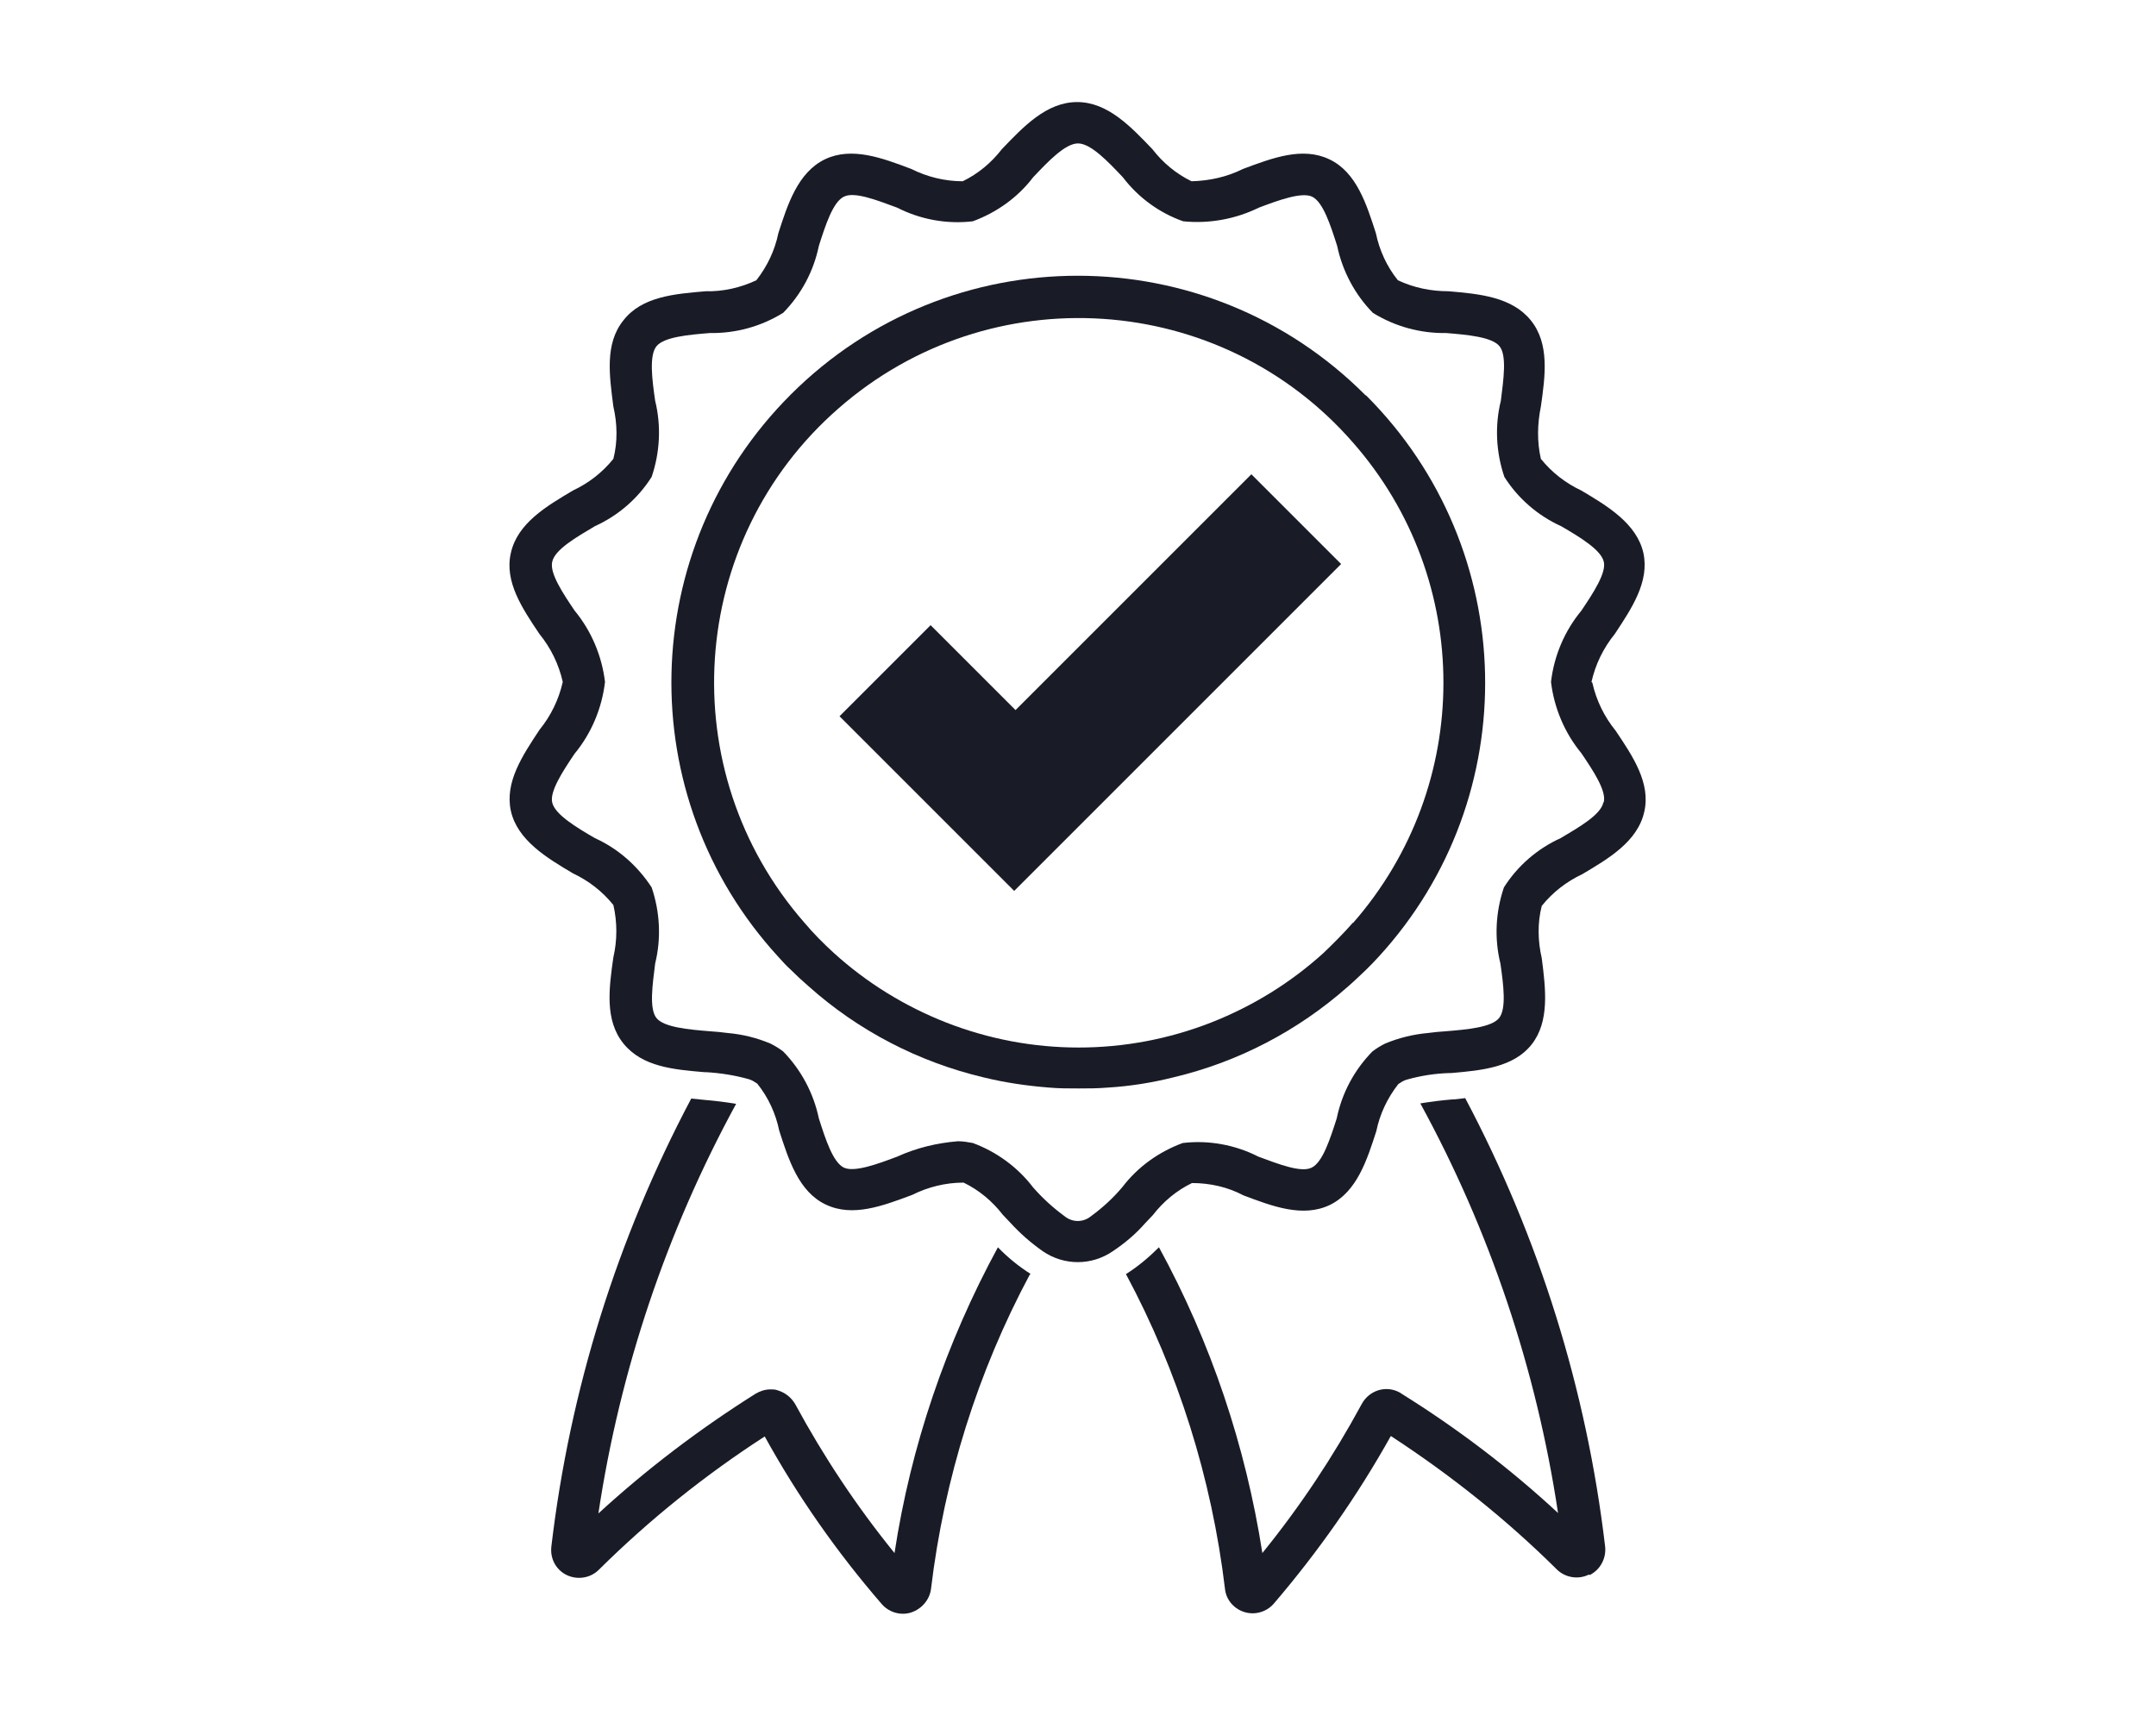 <?xml version="1.0" encoding="UTF-8"?><svg id="Calque_1" xmlns="http://www.w3.org/2000/svg" viewBox="0 0 49 39"><defs><style>.cls-1{fill:#191c27;}</style></defs><g id="qualité"><path id="Tracé_7" class="cls-1" d="m21,18.21l.48.48h0l-.48-.48Z"/><path id="Tracé_8" class="cls-1" d="m36.11,35.79c-.24.12-.54.07-.73-.12-1.15-1.14-2.42-2.15-3.77-3.03-.76,1.36-1.65,2.63-2.66,3.81-.12.14-.3.22-.48.22-.32,0-.6-.24-.63-.56-.3-2.5-1.06-4.93-2.25-7.15.27-.17.52-.38.75-.61,1.18,2.16,1.97,4.51,2.35,6.95.86-1.06,1.61-2.19,2.26-3.39.17-.31.55-.43.86-.26.01,0,.02.01.03.02,1.27.79,2.47,1.7,3.57,2.72-.49-3.26-1.55-6.42-3.13-9.31.24-.04.48-.07.72-.09.1,0,.19-.02.3-.03,1.68,3.17,2.76,6.63,3.18,10.19.03.27-.11.53-.35.65"/><path id="Tracé_9" class="cls-1" d="m21,18.22l.48.48h0l-.48-.48Z"/><path id="Tracé_10" class="cls-1" d="m23.41,28.96c-1.19,2.22-1.95,4.65-2.25,7.15-.03.25-.21.46-.45.54-.06.02-.12.03-.19.03-.18,0-.36-.08-.48-.22-1.02-1.18-1.91-2.45-2.66-3.81-1.36.88-2.62,1.89-3.77,3.03-.25.25-.66.24-.9,0-.14-.14-.2-.33-.18-.52.42-3.57,1.5-7.02,3.18-10.19.1.01.2.02.3.03.24.02.48.05.72.09-1.58,2.9-2.64,6.05-3.13,9.31,1.1-1.01,2.3-1.92,3.57-2.72.1-.06.22-.1.34-.1.05,0,.11,0,.16.02.17.05.31.16.4.31.65,1.2,1.4,2.33,2.26,3.39.37-2.43,1.17-4.78,2.35-6.95.22.23.48.44.75.61"/><path id="Tracé_11" class="cls-1" d="m30.48,12.82l-4.45,4.45h0l-.08.08-.86.86-.03.03-2.01,2.01-.91-.91h0l-.65-.65h0l-.48-.48-.06-.06h0l-.13-.13-1.74-1.74,2.07-2.07,1.93,1.93,5.36-5.36,2.04,2.04Z"/><path id="Tracé_13" class="cls-1" d="m36.17,15.5c.09-.4.27-.77.53-1.09.39-.59.79-1.19.65-1.84-.15-.67-.82-1.07-1.41-1.42-.36-.17-.67-.41-.92-.72-.09-.39-.08-.8,0-1.19.1-.7.2-1.43-.23-1.96s-1.16-.6-1.87-.66c-.4,0-.79-.08-1.15-.25-.25-.31-.42-.68-.5-1.07-.21-.65-.44-1.39-1.06-1.68-.61-.29-1.29-.03-1.96.22-.36.18-.76.27-1.17.28-.35-.17-.65-.42-.89-.73-.48-.5-1.01-1.07-1.71-1.07s-1.23.57-1.71,1.07c-.24.31-.54.56-.89.73-.41,0-.81-.1-1.17-.28-.66-.25-1.35-.51-1.96-.22-.62.3-.85,1.03-1.06,1.68-.08.39-.25.75-.5,1.07-.36.17-.76.26-1.15.25-.71.06-1.45.12-1.87.66-.43.53-.32,1.26-.23,1.96.09.39.1.8,0,1.19-.25.31-.56.55-.92.72-.59.35-1.26.74-1.41,1.42-.15.65.26,1.26.65,1.84.26.32.44.69.53,1.09-.09.4-.27.77-.53,1.09-.39.59-.79,1.19-.65,1.84.15.67.82,1.07,1.41,1.42.36.17.67.41.92.72.09.39.09.8,0,1.19-.1.7-.2,1.43.23,1.96s1.14.59,1.84.65h.04c.33.02.65.07.97.16.07.02.13.06.19.1.25.31.42.68.5,1.07.21.65.44,1.39,1.06,1.68.61.29,1.29.03,1.96-.22.36-.18.76-.28,1.17-.28.35.17.65.42.89.73.06.06.12.13.18.19.22.24.46.45.73.64.48.33,1.11.33,1.59,0,.27-.18.52-.39.73-.63.06-.06.12-.13.18-.19.24-.31.54-.56.89-.73.41,0,.81.09,1.17.28.66.25,1.35.51,1.96.22.62-.3.85-1.03,1.06-1.68.08-.39.25-.75.5-1.07.06-.04.12-.08.19-.1.32-.09.64-.14.97-.15h.04c.7-.06,1.42-.13,1.83-.65s.32-1.26.23-1.96c-.09-.39-.1-.8,0-1.19.25-.31.56-.55.92-.72.59-.35,1.26-.74,1.41-1.42.15-.65-.26-1.26-.65-1.84-.26-.32-.44-.69-.53-1.09m.25,2.72c-.06.28-.55.56-.97.81-.53.24-.98.63-1.29,1.12-.19.56-.22,1.16-.08,1.73.07.48.14,1.03-.03,1.24s-.72.26-1.21.3c-.14.01-.27.02-.41.04-.33.03-.66.11-.97.24-.1.05-.2.11-.29.18-.41.42-.69.94-.81,1.52-.15.47-.32,1-.57,1.12-.24.12-.75-.08-1.21-.25-.53-.27-1.13-.38-1.72-.31-.54.2-1.02.54-1.37,1h0c-.21.25-.45.47-.71.66-.18.15-.43.15-.61,0-.26-.19-.5-.41-.71-.65h0c-.35-.46-.83-.81-1.37-1.01-.11-.02-.22-.04-.34-.04-.48.04-.94.15-1.38.35-.45.17-.97.36-1.21.25-.25-.12-.42-.65-.57-1.12-.12-.57-.4-1.1-.81-1.52-.09-.07-.19-.13-.29-.18-.31-.13-.63-.21-.97-.24-.14-.02-.27-.03-.41-.04-.49-.04-1.04-.09-1.21-.3s-.09-.76-.03-1.24c.14-.57.11-1.17-.08-1.73-.32-.49-.76-.88-1.29-1.12-.43-.25-.91-.54-.97-.81-.06-.25.24-.71.51-1.11.38-.46.62-1.03.69-1.63-.07-.59-.31-1.16-.69-1.62-.27-.4-.57-.85-.51-1.11.06-.28.55-.56.97-.81.53-.24.98-.63,1.29-1.12.19-.56.22-1.16.08-1.73-.07-.48-.14-1.03.03-1.24s.72-.26,1.21-.3c.59.01,1.17-.15,1.67-.46.41-.42.69-.94.81-1.52.15-.47.32-1,.57-1.12.24-.12.75.08,1.21.25.53.27,1.13.38,1.72.31.54-.2,1.02-.54,1.37-1,.34-.36.73-.77,1.02-.77s.68.41,1.02.77c.35.46.83.81,1.37,1,.59.06,1.19-.05,1.72-.31.45-.17.97-.36,1.21-.25.25.12.42.65.57,1.12.12.57.4,1.1.81,1.52.5.31,1.08.47,1.67.46.49.04,1.04.09,1.21.3s.09.76.03,1.24c-.14.57-.11,1.17.08,1.73.31.49.76.88,1.29,1.12.43.25.91.54.97.81.06.25-.24.71-.51,1.11-.38.46-.62,1.02-.69,1.62.07.59.31,1.16.69,1.62.27.4.57.85.51,1.11"/><path id="Tracé_14" class="cls-1" d="m31.03,8.98c-3.6-3.61-9.45-3.62-13.06-.01-3.5,3.5-3.63,9.13-.28,12.78.09.1.18.2.28.29.13.13.27.26.41.38,1.13,1.01,2.5,1.72,3.98,2.07.49.12.98.19,1.48.23.22.02.44.02.67.02.22,0,.44,0,.67-.02.5-.03,1-.11,1.48-.23h0c1.48-.35,2.84-1.06,3.98-2.07.14-.12.27-.25.41-.38.1-.1.19-.19.28-.29,3.34-3.64,3.21-9.27-.28-12.76m-.3,11.98c-.21.24-.44.47-.67.69-.75.68-1.61,1.21-2.55,1.58-1.94.76-4.09.76-6.03,0-.94-.37-1.8-.9-2.55-1.58-.24-.22-.46-.44-.67-.69-3.01-3.44-2.67-8.68.78-11.69,3.44-3.01,8.68-2.67,11.69.78,2.74,3.12,2.74,7.79,0,10.92"/></g></svg>